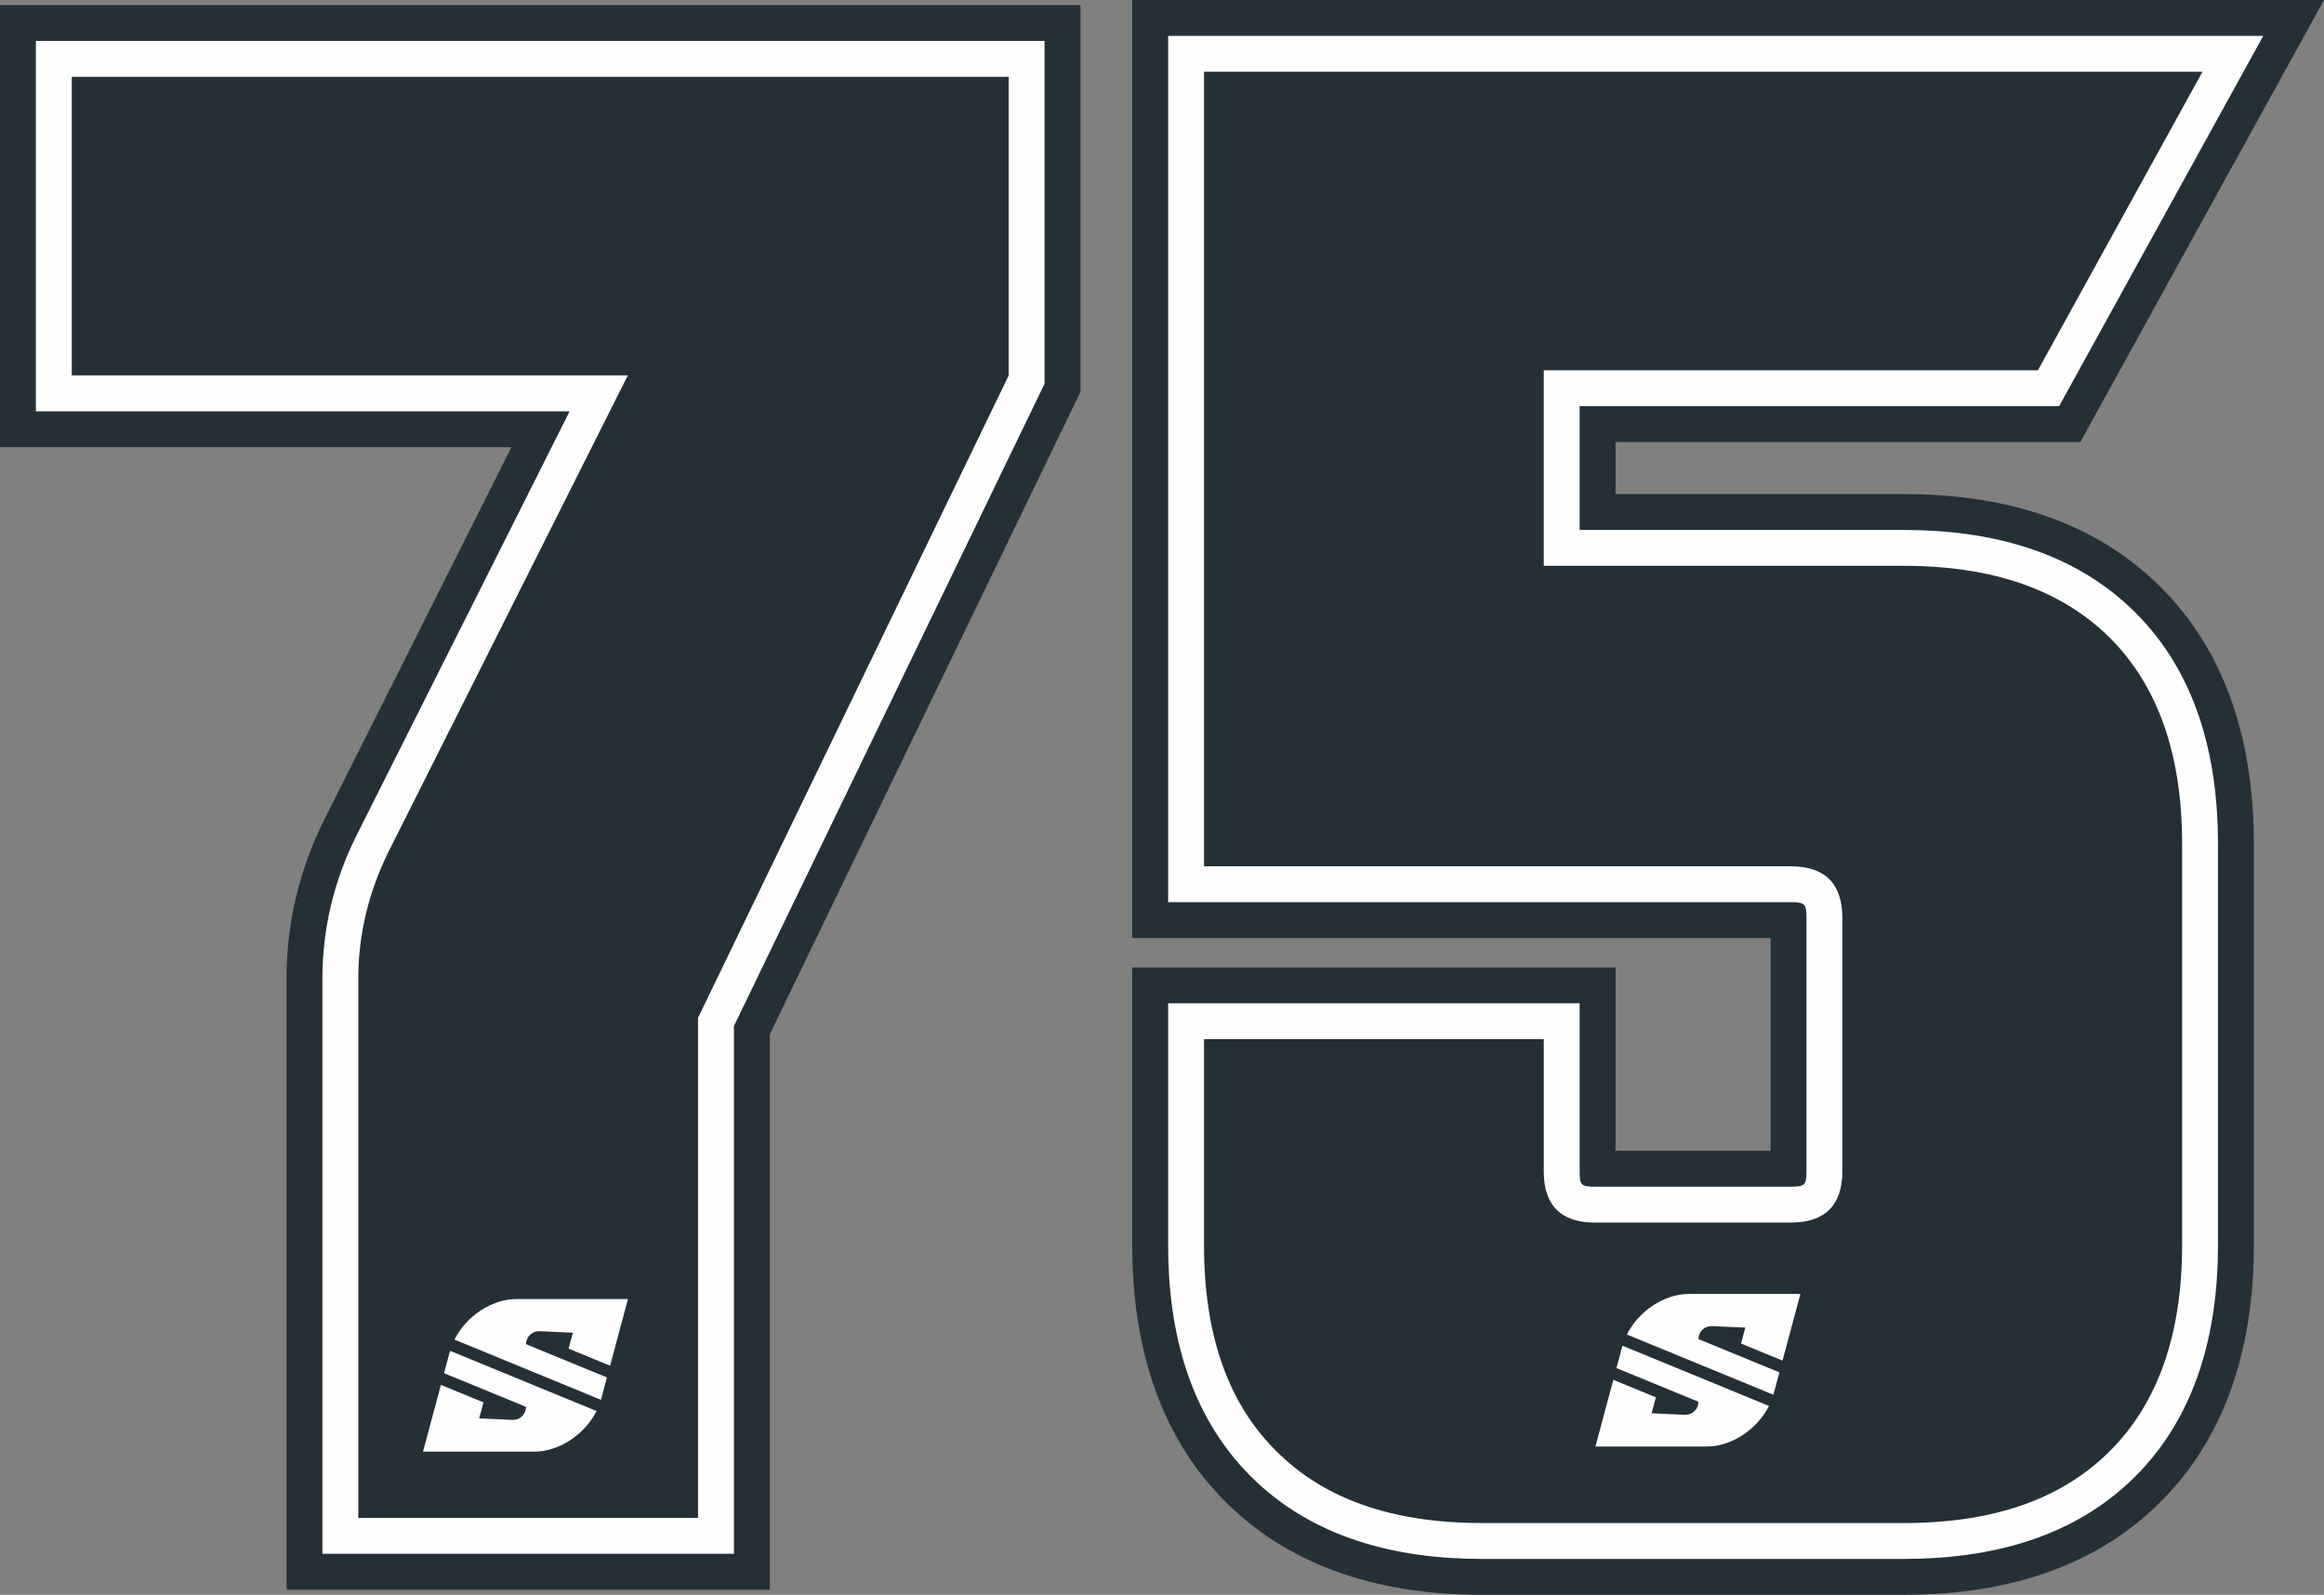 <?xml version="1.0" encoding="UTF-8"?>
<!DOCTYPE svg PUBLIC "-//W3C//DTD SVG 1.1//EN" "http://www.w3.org/Graphics/SVG/1.1/DTD/svg11.dtd">
<!-- Creator: CorelDRAW -->
<svg xmlns="http://www.w3.org/2000/svg" xml:space="preserve" width="100%" height="100%" version="1.1" shape-rendering="geometricPrecision" text-rendering="geometricPrecision" image-rendering="optimizeQuality" fill-rule="evenodd" clip-rule="evenodd"
viewBox="0 0 29141.21 20000"
 xmlns:xlink="http://www.w3.org/1999/xlink"
 xmlns:xodm="http://www.corel.com/coreldraw/odm/2003">
 <rect x="0" y="0" width="29141.21" height="20000" fill="#808080" stroke="none"/>
 <g id="Layer_x0020_1">
  <g id="_2447939149840">
   <g>
    <path fill="#243036" d="M9652.75 12970.49l0 6965.61 -6060.09 0 0 -7664.06c0,-701.42 164.14,-1376.74 479.21,-2003.91l2341.14 -4660.09 -6413.01 0 0 -5544.14 13548.36 0 0 4850.32 -3895.61 8056.27zm10604.9 1461.7l1944.13 0 0 -2668.35 -8004.22 0 0 -11763.84 14943.65 0 -3055.93 5544.12 -5827.63 0 0 651.92 3615.68 0c1195.44,0 2353.09,303.34 3219.59,1166.45 864.76,861.37 1168.94,2025.38 1168.94,3217.35l0 5036.36c0,1191.85 -305.12,2353.53 -1167.69,3216.1 -867.1,867.11 -2024.17,1167.7 -3220.84,1167.7l-5291.97 0c-1193.85,0 -2352.28,-303.85 -3216.12,-1167.7 -863.82,-863.83 -1167.68,-2022.27 -1167.68,-3216.1l0 -3484.45 6060.09 0 0 2300.44z"/>
    <path fill="#FEFEFE" d="M9202.75 12867.4l0 6618.7 -5160.09 0 0 -7214.06c0,-631.31 147.73,-1237.41 431.32,-1801.9l2668.69 -5312.1 -6692.67 0 0 -4644.14 12648.36 0 0 4297.23 -3895.61 8056.27zm10604.9 -7773.28l0 1551.92 4065.68 0c1072.73,0 2122.67,258.98 2902.01,1035.27 777.05,774 1036.52,1830.02 1036.52,2898.53l0 5036.36c0,1068.82 -260.56,2122.57 -1035.89,2897.91 -779.72,779.72 -1828.99,1035.89 -2902.64,1035.89l-5291.97 0c-1070.8,0 -2121.31,-259.28 -2897.92,-1035.89 -776.6,-776.61 -1035.88,-1827.13 -1035.88,-2897.91l0 -3034.45 5160.09 0 0 2106.7c0,175.19 18.41,193.74 193.73,193.74l2451.92 0c175.47,0 198.48,-18.63 198.48,-193.74l0 -3176.13c0,-177.62 -20.85,-198.48 -198.48,-198.48l-7805.74 0 0 -10863.84 13731.77 0 -2559.84 4644.12 -6011.84 0z"/>
   </g>
   <g>
    <path fill="#243036" fill-rule="nonzero" d="M900 4708.04l0 -3744.14 11748.36 0 0 3744.14 -3895.6 8056.28 0 6271.78 -4260.09 0 0 -6764.06c0,-549.07 127.81,-1083.95 383.41,-1599.89l2996.26 -5964.11 -6972.34 0z"/>
    <path fill="#243036" fill-rule="nonzero" d="M15097.56 15616.2l0 -2584.45 4260.09 0 0 1656.7c0,426 213,643.74 643.73,643.74l2451.91 0c430.76,0 648.49,-217.74 648.49,-643.74l0 -3176.13c0,-430.74 -217.73,-648.48 -648.49,-648.48l-7355.73 0 0 -9963.84 12519.9 0 -2063.77 3744.13 -6196.04 0 0 2451.91 4515.68 0c1121.82,0 1978.56,302.94 2584.44,904.09 601.14,601.14 904.09,1462.62 904.09,2579.71l0 5036.36c0,1117.08 -302.95,1978.57 -904.09,2579.71 -605.88,605.88 -1462.62,904.09 -2584.44,904.09l-5291.96 0c-1117.1,0 -1978.57,-298.21 -2579.72,-904.09 -605.88,-601.14 -904.09,-1462.63 -904.09,-2579.71z"/>
   </g>
   <path fill="#FEFEFE" fill-rule="nonzero" d="M21236.7 17079.79l950.49 390.62 49.6 20.37c0.96,-3.42 2.06,-6.81 3,-10.24l72.39 -270.21 -51.51 -21.18 -963.32 -395.9c0,-90.16 73.07,-163.23 163.24,-163.23l424.31 19.25 -53.95 200.03 429.72 176.63 90.9 37.35 224.1 -836.35 -1397.36 0c-312.44,0 -632.16,217.22 -778.62,508.83l837.01 344.03z"/>
   <path fill="#FEFEFE" fill-rule="nonzero" d="M21198.34 17227.25l-853.6 -350.81c-0.98,3.43 -2.09,6.81 -3.03,10.25l-72.36 270.22 64.71 26.55 963.29 395.92c0,90.16 -73.1,163.24 -163.23,163.24l-424.33 -19.25 53.95 -200.04 -429.68 -176.63 -104.12 -42.77 -224.13 836.4 1397.41 0c312.43,0 632.15,-217.23 778.58,-508.88l-983.46 -404.2z"/>
   <path fill="#FEFEFE" fill-rule="nonzero" d="M6535.32 17143.69l950.48 390.62 49.6 20.38c0.96,-3.43 2.06,-6.81 3,-10.25l72.39 -270.21 -51.51 -21.17 -963.33 -395.9c0,-90.16 73.07,-163.23 163.24,-163.23l424.32 19.25 -53.96 200.03 429.73 176.63 90.9 37.35 224.1 -836.35 -1397.36 0c-312.43,0 -632.16,217.21 -778.62,508.83l837.02 344.02z"/>
   <path fill="#FEFEFE" fill-rule="nonzero" d="M6496.94 17291.16l-853.6 -350.82c-0.98,3.43 -2.09,6.82 -3.03,10.25l-72.35 270.23 64.71 26.55 963.28 395.91c0,90.17 -73.09,163.25 -163.22,163.25l-424.33 -19.25 53.95 -200.05 -429.68 -176.62 -104.13 -42.77 -224.12 836.4 1397.41 0c312.43,0 632.16,-217.24 778.58,-508.88l-983.47 -404.2z"/>
  </g>
 </g>
</svg>

